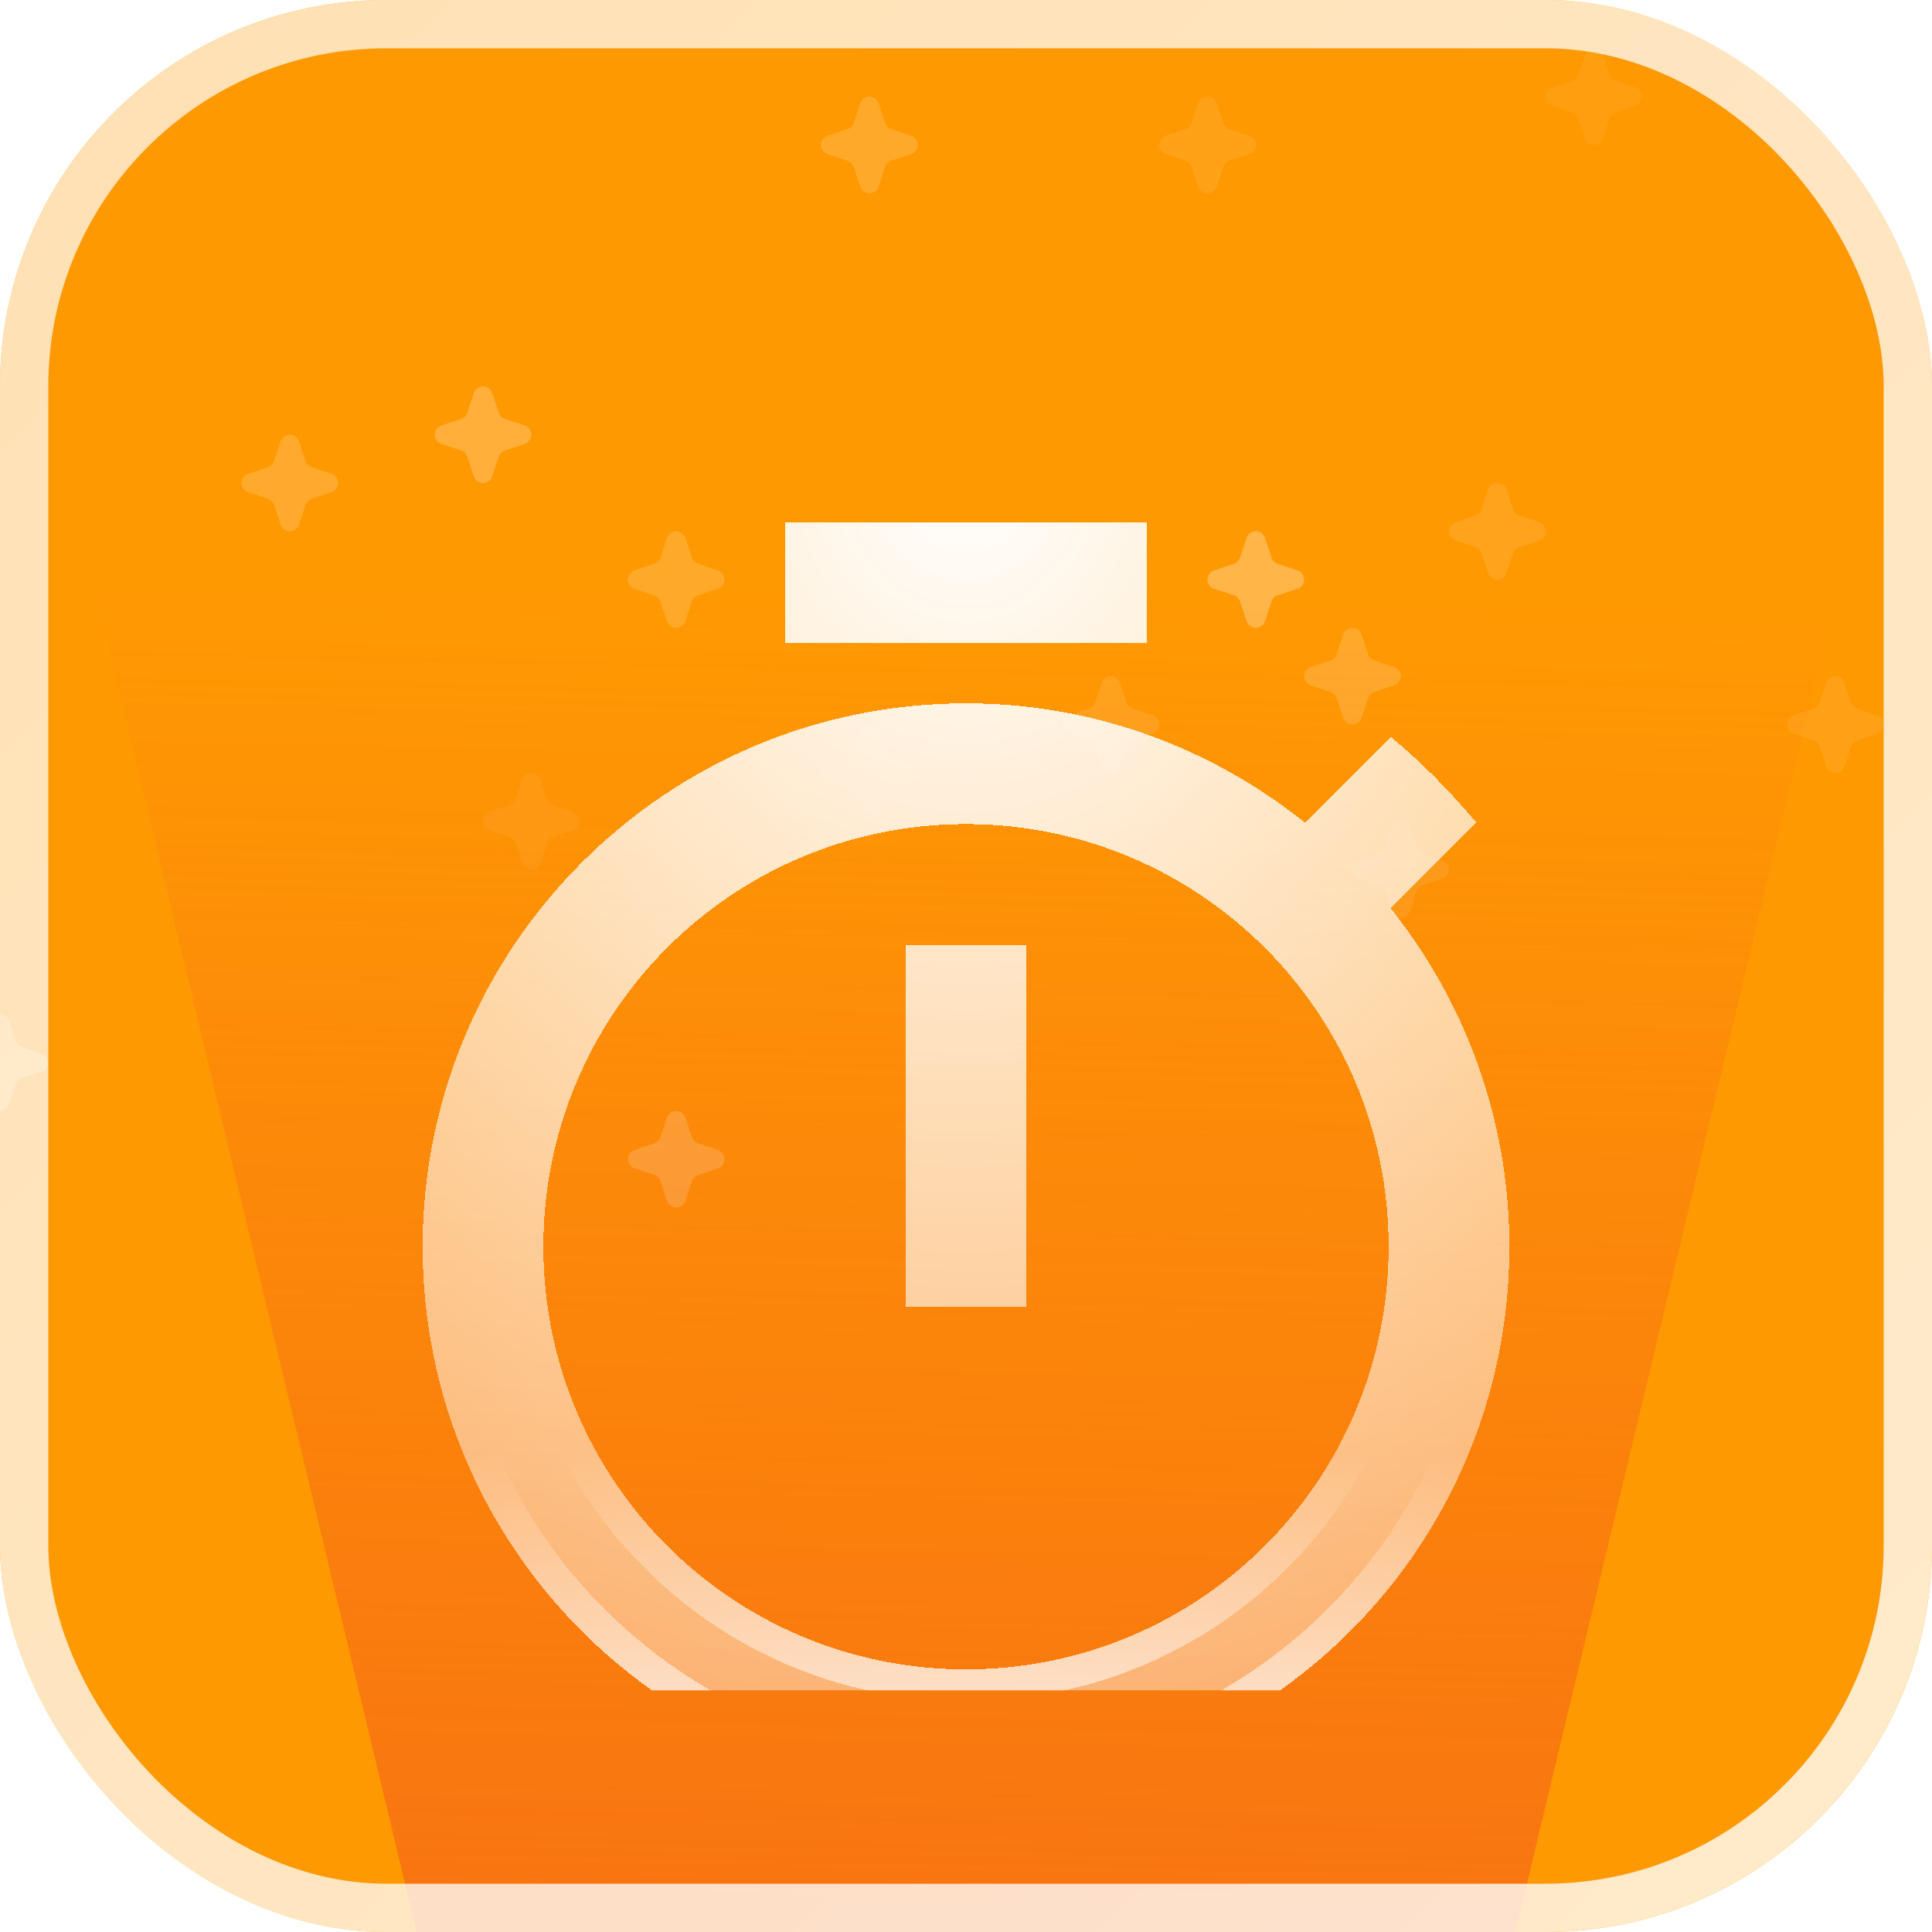 <svg width="40" height="40" viewBox="0 0 40 40" fill="none" xmlns="http://www.w3.org/2000/svg">
<g clip-path="url(#clip0_1854_47651)">
<rect width="40" height="40" rx="8" fill="#FF9902"/>
<g opacity="0.5">
<path opacity="0.32" d="M28.19 13.137C28.177 13.097 28.151 13.062 28.117 13.038C28.083 13.013 28.042 13 28 13C27.958 13 27.917 13.013 27.883 13.038C27.849 13.062 27.823 13.097 27.81 13.137L27.674 13.547C27.664 13.576 27.647 13.603 27.625 13.625C27.603 13.647 27.576 13.664 27.547 13.674L27.137 13.81C27.097 13.823 27.062 13.849 27.038 13.883C27.013 13.917 27 13.958 27 14C27 14.042 27.013 14.083 27.038 14.117C27.062 14.151 27.097 14.177 27.137 14.19L27.547 14.327C27.576 14.336 27.603 14.353 27.625 14.375C27.647 14.397 27.664 14.424 27.674 14.453L27.81 14.863C27.823 14.903 27.849 14.938 27.883 14.962C27.917 14.987 27.958 15 28 15C28.042 15 28.083 14.987 28.117 14.962C28.151 14.938 28.177 14.903 28.19 14.863L28.326 14.453C28.336 14.424 28.353 14.397 28.375 14.375C28.397 14.353 28.424 14.336 28.453 14.326L28.863 14.19C28.903 14.177 28.938 14.151 28.962 14.117C28.987 14.083 29 14.042 29 14C29 13.958 28.987 13.917 28.962 13.883C28.938 13.849 28.903 13.823 28.863 13.81L28.453 13.674C28.424 13.664 28.397 13.647 28.375 13.625C28.353 13.603 28.336 13.576 28.326 13.547L28.19 13.137Z" fill="white"/>
<g opacity="0.09" filter="url(#filter0_f_1854_47651)">
<path d="M33.19 1.136C33.176 1.097 33.151 1.062 33.117 1.037C33.083 1.013 33.042 1 33 1C32.958 1 32.917 1.013 32.883 1.037C32.849 1.062 32.824 1.097 32.81 1.136L32.674 1.547C32.664 1.576 32.647 1.603 32.625 1.625C32.603 1.647 32.577 1.663 32.547 1.673L32.137 1.81C32.097 1.823 32.062 1.848 32.038 1.883C32.013 1.917 32 1.958 32 2C32 2.042 32.013 2.082 32.038 2.117C32.062 2.151 32.097 2.176 32.137 2.189L32.547 2.326C32.577 2.336 32.603 2.352 32.625 2.374C32.647 2.396 32.664 2.423 32.674 2.452L32.81 2.863C32.824 2.902 32.849 2.937 32.883 2.962C32.917 2.986 32.958 3 33 3C33.042 3 33.083 2.986 33.117 2.962C33.151 2.937 33.176 2.902 33.19 2.863L33.326 2.452C33.336 2.423 33.353 2.396 33.375 2.374C33.397 2.352 33.423 2.336 33.453 2.326L33.863 2.189C33.903 2.176 33.938 2.151 33.962 2.117C33.987 2.082 34 2.042 34 2C34 1.958 33.987 1.917 33.962 1.883C33.938 1.848 33.903 1.823 33.863 1.81L33.453 1.673C33.423 1.663 33.397 1.647 33.375 1.625C33.353 1.603 33.336 1.576 33.326 1.547L33.19 1.136Z" fill="white"/>
</g>
<path opacity="0.11" d="M11.19 16.136C11.177 16.097 11.151 16.062 11.117 16.037C11.083 16.013 11.042 15.999 11 15.999C10.958 15.999 10.917 16.013 10.883 16.037C10.849 16.062 10.823 16.097 10.81 16.136L10.674 16.547C10.664 16.576 10.647 16.603 10.625 16.625C10.603 16.647 10.576 16.663 10.547 16.673L10.137 16.81C10.097 16.823 10.062 16.848 10.038 16.883C10.013 16.917 10 16.957 10 17C10 17.041 10.013 17.082 10.038 17.116C10.062 17.151 10.097 17.176 10.137 17.189L10.547 17.326C10.576 17.336 10.603 17.352 10.625 17.374C10.647 17.396 10.664 17.423 10.674 17.452L10.81 17.863C10.823 17.902 10.849 17.937 10.883 17.962C10.917 17.986 10.958 18 11 18C11.042 18 11.083 17.986 11.117 17.962C11.151 17.937 11.177 17.902 11.19 17.863L11.326 17.452C11.336 17.423 11.353 17.396 11.375 17.374C11.397 17.352 11.424 17.336 11.453 17.326L11.863 17.189C11.903 17.176 11.938 17.151 11.962 17.116C11.987 17.082 12 17.041 12 17C12 16.957 11.987 16.917 11.962 16.883C11.938 16.848 11.903 16.823 11.863 16.81L11.453 16.673C11.424 16.663 11.397 16.647 11.375 16.625C11.353 16.603 11.336 16.576 11.326 16.547L11.19 16.136Z" fill="white"/>
<path opacity="0.45" d="M0.19 21.136C0.177 21.097 0.151 21.062 0.117 21.037C0.083 21.013 0.042 21 0 21C-0.042 21 -0.083 21.013 -0.117 21.037C-0.151 21.062 -0.177 21.097 -0.19 21.136L-0.326 21.547C-0.336 21.576 -0.353 21.603 -0.375 21.625C-0.397 21.647 -0.423 21.663 -0.453 21.673L-0.863 21.81C-0.903 21.823 -0.938 21.848 -0.962 21.883C-0.987 21.917 -1 21.957 -1 22C-1 22.041 -0.987 22.082 -0.962 22.116C-0.938 22.151 -0.903 22.176 -0.863 22.189L-0.453 22.326C-0.423 22.336 -0.397 22.352 -0.375 22.374C-0.353 22.396 -0.336 22.423 -0.326 22.452L-0.19 22.863C-0.177 22.902 -0.151 22.937 -0.117 22.962C-0.083 22.986 -0.042 23 0 23C0.042 23 0.083 22.986 0.117 22.962C0.151 22.937 0.177 22.902 0.19 22.863L0.326 22.452C0.336 22.423 0.353 22.396 0.375 22.374C0.397 22.352 0.423 22.336 0.453 22.326L0.863 22.189C0.903 22.176 0.938 22.151 0.962 22.116C0.987 22.082 1 22.041 1 22C1 21.957 0.987 21.917 0.962 21.883C0.938 21.848 0.903 21.823 0.863 21.81L0.453 21.673C0.423 21.663 0.397 21.647 0.375 21.625C0.353 21.603 0.336 21.576 0.326 21.547L0.19 21.136Z" fill="white"/>
<path opacity="0.2" d="M31.19 10.137C31.177 10.097 31.151 10.062 31.117 10.038C31.083 10.013 31.042 10 31 10C30.958 10 30.917 10.013 30.883 10.038C30.849 10.062 30.823 10.097 30.81 10.137L30.674 10.547C30.664 10.576 30.647 10.603 30.625 10.625C30.603 10.647 30.576 10.664 30.547 10.674L30.137 10.81C30.097 10.823 30.062 10.849 30.038 10.883C30.013 10.917 30 10.958 30 11C30 11.042 30.013 11.083 30.038 11.117C30.062 11.151 30.097 11.177 30.137 11.19L30.547 11.327C30.576 11.336 30.603 11.353 30.625 11.375C30.647 11.397 30.664 11.424 30.674 11.453L30.81 11.863C30.823 11.903 30.849 11.938 30.883 11.962C30.917 11.987 30.958 12 31 12C31.042 12 31.083 11.987 31.117 11.962C31.151 11.938 31.177 11.903 31.19 11.863L31.326 11.453C31.336 11.424 31.353 11.397 31.375 11.375C31.397 11.353 31.424 11.336 31.453 11.326L31.863 11.19C31.903 11.177 31.938 11.151 31.962 11.117C31.987 11.083 32 11.042 32 11C32 10.958 31.987 10.917 31.962 10.883C31.938 10.849 31.903 10.823 31.863 10.81L31.453 10.674C31.424 10.664 31.397 10.647 31.375 10.625C31.353 10.603 31.336 10.576 31.326 10.547L31.19 10.137Z" fill="white"/>
<path opacity="0.32" d="M18.19 2.137C18.177 2.097 18.151 2.062 18.117 2.038C18.083 2.013 18.042 2 18 2C17.958 2 17.917 2.013 17.883 2.038C17.849 2.062 17.823 2.097 17.81 2.137L17.674 2.547C17.664 2.577 17.647 2.603 17.625 2.625C17.603 2.647 17.576 2.664 17.547 2.674L17.137 2.81C17.097 2.823 17.062 2.849 17.038 2.883C17.013 2.917 17 2.958 17 3C17 3.042 17.013 3.083 17.038 3.117C17.062 3.151 17.097 3.177 17.137 3.19L17.547 3.327C17.576 3.336 17.603 3.353 17.625 3.375C17.647 3.397 17.664 3.423 17.674 3.453L17.81 3.863C17.823 3.903 17.849 3.938 17.883 3.962C17.917 3.987 17.958 4 18 4C18.042 4 18.083 3.987 18.117 3.962C18.151 3.938 18.177 3.903 18.19 3.863L18.326 3.453C18.336 3.423 18.353 3.397 18.375 3.375C18.397 3.353 18.424 3.336 18.453 3.326L18.863 3.19C18.903 3.177 18.938 3.151 18.962 3.117C18.987 3.083 19 3.042 19 3C19 2.958 18.987 2.917 18.962 2.883C18.938 2.849 18.903 2.823 18.863 2.81L18.453 2.674C18.424 2.664 18.397 2.647 18.375 2.625C18.353 2.603 18.336 2.577 18.326 2.547L18.19 2.137Z" fill="white"/>
<g opacity="0.55" filter="url(#filter1_f_1854_47651)">
<path d="M26.19 11.136C26.177 11.097 26.151 11.062 26.117 11.037C26.083 11.013 26.042 10.999 26 10.999C25.958 10.999 25.917 11.013 25.883 11.037C25.849 11.062 25.823 11.097 25.81 11.136L25.674 11.547C25.664 11.576 25.647 11.603 25.625 11.625C25.603 11.647 25.576 11.663 25.547 11.673L25.137 11.81C25.097 11.823 25.062 11.848 25.038 11.883C25.013 11.917 25 11.957 25 11.999C25 12.041 25.013 12.082 25.038 12.117C25.062 12.151 25.097 12.176 25.137 12.189L25.547 12.326C25.576 12.336 25.603 12.352 25.625 12.374C25.647 12.396 25.664 12.423 25.674 12.452L25.81 12.863C25.823 12.902 25.849 12.937 25.883 12.962C25.917 12.986 25.958 12.999 26 12.999C26.042 12.999 26.083 12.986 26.117 12.962C26.151 12.937 26.177 12.902 26.19 12.863L26.326 12.452C26.336 12.423 26.353 12.396 26.375 12.374C26.397 12.352 26.424 12.336 26.453 12.326L26.863 12.189C26.903 12.176 26.938 12.151 26.962 12.117C26.987 12.082 27 12.041 27 11.999C27 11.957 26.987 11.917 26.962 11.883C26.938 11.848 26.903 11.823 26.863 11.81L26.453 11.673C26.424 11.663 26.397 11.647 26.375 11.625C26.353 11.603 26.336 11.576 26.326 11.547L26.19 11.136Z" fill="white"/>
</g>
<g opacity="0.31" filter="url(#filter2_f_1854_47651)">
<path d="M14.19 11.136C14.177 11.097 14.151 11.062 14.117 11.037C14.083 11.013 14.042 10.999 14 10.999C13.958 10.999 13.917 11.013 13.883 11.037C13.849 11.062 13.823 11.097 13.81 11.136L13.674 11.547C13.664 11.576 13.647 11.603 13.625 11.625C13.603 11.647 13.576 11.663 13.547 11.673L13.137 11.81C13.097 11.823 13.062 11.848 13.038 11.883C13.013 11.917 13 11.957 13 11.999C13 12.041 13.013 12.082 13.038 12.117C13.062 12.151 13.097 12.176 13.137 12.189L13.547 12.326C13.576 12.336 13.603 12.352 13.625 12.374C13.647 12.396 13.664 12.423 13.674 12.452L13.81 12.863C13.823 12.902 13.849 12.937 13.883 12.962C13.917 12.986 13.958 12.999 14 12.999C14.042 12.999 14.083 12.986 14.117 12.962C14.151 12.937 14.177 12.902 14.19 12.863L14.326 12.452C14.336 12.423 14.353 12.396 14.375 12.374C14.397 12.352 14.424 12.336 14.453 12.326L14.863 12.189C14.903 12.176 14.938 12.151 14.962 12.117C14.987 12.082 15 12.041 15 11.999C15 11.957 14.987 11.917 14.962 11.883C14.938 11.848 14.903 11.823 14.863 11.81L14.453 11.673C14.424 11.663 14.397 11.647 14.375 11.625C14.353 11.603 14.336 11.576 14.326 11.547L14.19 11.136Z" fill="white"/>
</g>
<g opacity="0.17" filter="url(#filter3_f_1854_47651)">
<path d="M25.19 2.137C25.177 2.097 25.151 2.062 25.117 2.038C25.083 2.013 25.042 2 25 2C24.958 2 24.917 2.013 24.883 2.038C24.849 2.062 24.823 2.097 24.81 2.137L24.674 2.547C24.664 2.577 24.647 2.603 24.625 2.625C24.603 2.647 24.576 2.664 24.547 2.674L24.137 2.81C24.097 2.823 24.062 2.849 24.038 2.883C24.013 2.917 24 2.958 24 3C24 3.042 24.013 3.083 24.038 3.117C24.062 3.151 24.097 3.177 24.137 3.19L24.547 3.327C24.576 3.336 24.603 3.353 24.625 3.375C24.647 3.397 24.664 3.423 24.674 3.453L24.81 3.863C24.823 3.903 24.849 3.938 24.883 3.962C24.917 3.987 24.958 4 25 4C25.042 4 25.083 3.987 25.117 3.962C25.151 3.938 25.177 3.903 25.19 3.863L25.326 3.453C25.336 3.423 25.353 3.397 25.375 3.375C25.397 3.353 25.424 3.336 25.453 3.326L25.863 3.19C25.903 3.177 25.938 3.151 25.962 3.117C25.987 3.083 26 3.042 26 3C26 2.958 25.987 2.917 25.962 2.883C25.938 2.849 25.903 2.823 25.863 2.81L25.453 2.674C25.424 2.664 25.397 2.647 25.375 2.625C25.353 2.603 25.336 2.577 25.326 2.547L25.19 2.137Z" fill="white"/>
</g>
<path opacity="0.33" d="M6.19 9.136C6.177 9.097 6.151 9.062 6.117 9.037C6.083 9.013 6.042 9 6 9C5.958 9 5.917 9.013 5.883 9.037C5.849 9.062 5.823 9.097 5.81 9.136L5.674 9.547C5.664 9.576 5.647 9.603 5.625 9.625C5.603 9.647 5.577 9.663 5.547 9.673L5.137 9.81C5.097 9.823 5.062 9.848 5.038 9.883C5.013 9.917 5 9.958 5 10C5 10.041 5.013 10.082 5.038 10.117C5.062 10.151 5.097 10.176 5.137 10.189L5.547 10.326C5.577 10.336 5.603 10.352 5.625 10.374C5.647 10.396 5.664 10.423 5.674 10.452L5.81 10.863C5.823 10.902 5.849 10.937 5.883 10.962C5.917 10.986 5.958 10.999 6 10.999C6.042 10.999 6.083 10.986 6.117 10.962C6.151 10.937 6.177 10.902 6.19 10.863L6.326 10.452C6.336 10.423 6.353 10.396 6.375 10.374C6.397 10.352 6.423 10.336 6.453 10.326L6.863 10.189C6.903 10.176 6.938 10.151 6.962 10.117C6.987 10.082 7 10.041 7 10C7 9.958 6.987 9.917 6.962 9.883C6.938 9.848 6.903 9.823 6.863 9.81L6.453 9.673C6.423 9.663 6.397 9.647 6.375 9.625C6.353 9.603 6.336 9.576 6.326 9.547L6.19 9.136Z" fill="white"/>
<g opacity="0.47" filter="url(#filter4_f_1854_47651)">
<path d="M-1.81 1.136C-1.823 1.097 -1.849 1.062 -1.883 1.037C-1.917 1.013 -1.958 1 -2 1C-2.042 1 -2.083 1.013 -2.117 1.037C-2.151 1.062 -2.177 1.097 -2.19 1.136L-2.326 1.547C-2.336 1.576 -2.353 1.603 -2.375 1.625C-2.397 1.647 -2.423 1.663 -2.453 1.673L-2.863 1.81C-2.903 1.823 -2.938 1.848 -2.962 1.883C-2.987 1.917 -3 1.958 -3 2C-3 2.042 -2.987 2.082 -2.962 2.117C-2.938 2.151 -2.903 2.176 -2.863 2.189L-2.453 2.326C-2.423 2.336 -2.397 2.352 -2.375 2.374C-2.353 2.396 -2.336 2.423 -2.326 2.452L-2.19 2.863C-2.177 2.902 -2.151 2.937 -2.117 2.962C-2.083 2.986 -2.042 3 -2 3C-1.958 3 -1.917 2.986 -1.883 2.962C-1.849 2.937 -1.823 2.902 -1.81 2.863L-1.674 2.452C-1.664 2.423 -1.647 2.396 -1.625 2.374C-1.603 2.352 -1.577 2.336 -1.547 2.326L-1.137 2.189C-1.097 2.176 -1.062 2.151 -1.038 2.117C-1.013 2.082 -1 2.042 -1 2C-1 1.958 -1.013 1.917 -1.038 1.883C-1.062 1.848 -1.097 1.823 -1.137 1.81L-1.547 1.673C-1.577 1.663 -1.603 1.647 -1.625 1.625C-1.647 1.603 -1.664 1.576 -1.674 1.547L-1.81 1.136Z" fill="white"/>
</g>
<g opacity="0.21" filter="url(#filter5_f_1854_47651)">
<path d="M23.19 14.136C23.177 14.097 23.151 14.062 23.117 14.037C23.083 14.013 23.042 13.999 23 13.999C22.958 13.999 22.917 14.013 22.883 14.037C22.849 14.062 22.823 14.097 22.81 14.136L22.674 14.547C22.664 14.576 22.647 14.603 22.625 14.625C22.603 14.647 22.576 14.663 22.547 14.673L22.137 14.81C22.097 14.823 22.062 14.848 22.038 14.883C22.013 14.917 22 14.957 22 14.999C22 15.041 22.013 15.082 22.038 15.117C22.062 15.151 22.097 15.176 22.137 15.189L22.547 15.326C22.576 15.336 22.603 15.352 22.625 15.374C22.647 15.396 22.664 15.423 22.674 15.452L22.81 15.863C22.823 15.902 22.849 15.937 22.883 15.962C22.917 15.986 22.958 15.999 23 15.999C23.042 15.999 23.083 15.986 23.117 15.962C23.151 15.937 23.177 15.902 23.19 15.863L23.326 15.452C23.336 15.423 23.353 15.396 23.375 15.374C23.397 15.352 23.424 15.336 23.453 15.326L23.863 15.189C23.903 15.176 23.938 15.151 23.962 15.117C23.987 15.082 24 15.041 24 14.999C24 14.957 23.987 14.917 23.962 14.883C23.938 14.848 23.903 14.823 23.863 14.81L23.453 14.673C23.424 14.663 23.397 14.647 23.375 14.625C23.353 14.603 23.336 14.576 23.326 14.547L23.19 14.136Z" fill="white"/>
</g>
<path opacity="0.17" d="M29.19 17.137C29.177 17.098 29.151 17.063 29.117 17.038C29.083 17.014 29.042 17 29 17C28.958 17 28.917 17.014 28.883 17.038C28.849 17.063 28.823 17.098 28.81 17.137L28.674 17.548C28.664 17.577 28.647 17.604 28.625 17.626C28.603 17.648 28.576 17.664 28.547 17.674L28.137 17.811C28.097 17.824 28.062 17.849 28.038 17.884C28.013 17.918 28 17.959 28 18C28 18.043 28.013 18.083 28.038 18.117C28.062 18.152 28.097 18.177 28.137 18.19L28.547 18.327C28.576 18.337 28.603 18.353 28.625 18.375C28.647 18.397 28.664 18.424 28.674 18.453L28.81 18.864C28.823 18.903 28.849 18.938 28.883 18.963C28.917 18.987 28.958 19 29 19C29.042 19 29.083 18.987 29.117 18.963C29.151 18.938 29.177 18.903 29.19 18.864L29.326 18.453C29.336 18.424 29.353 18.397 29.375 18.375C29.397 18.353 29.424 18.337 29.453 18.327L29.863 18.19C29.903 18.177 29.938 18.152 29.962 18.117C29.987 18.083 30 18.043 30 18C30 17.959 29.987 17.918 29.962 17.884C29.938 17.849 29.903 17.824 29.863 17.811L29.453 17.674C29.424 17.664 29.397 17.648 29.375 17.626C29.353 17.604 29.336 17.577 29.326 17.548L29.19 17.137Z" fill="white"/>
<g opacity="0.44" filter="url(#filter6_f_1854_47651)">
<path d="M10.19 8.137C10.177 8.097 10.151 8.062 10.117 8.038C10.083 8.013 10.042 8 10 8C9.958 8 9.917 8.013 9.883 8.038C9.849 8.062 9.823 8.097 9.81 8.137L9.674 8.547C9.664 8.577 9.647 8.603 9.625 8.625C9.603 8.647 9.577 8.664 9.547 8.674L9.137 8.81C9.097 8.823 9.062 8.849 9.038 8.883C9.013 8.917 9 8.958 9 9C9 9.042 9.013 9.083 9.038 9.117C9.062 9.151 9.097 9.177 9.137 9.19L9.547 9.327C9.577 9.336 9.603 9.353 9.625 9.375C9.647 9.397 9.664 9.423 9.674 9.453L9.81 9.863C9.823 9.903 9.849 9.938 9.883 9.962C9.917 9.987 9.958 10 10 10C10.042 10 10.083 9.987 10.117 9.962C10.151 9.938 10.177 9.903 10.19 9.863L10.326 9.453C10.336 9.423 10.353 9.397 10.375 9.375C10.397 9.353 10.424 9.336 10.453 9.326L10.863 9.19C10.903 9.177 10.938 9.151 10.962 9.117C10.987 9.083 11 9.042 11 9C11 8.958 10.987 8.917 10.962 8.883C10.938 8.849 10.903 8.823 10.863 8.81L10.453 8.674C10.424 8.664 10.397 8.647 10.375 8.625C10.353 8.603 10.336 8.577 10.326 8.547L10.19 8.137Z" fill="white"/>
</g>
<g opacity="0.41" filter="url(#filter7_f_1854_47651)">
<path d="M14.19 23.137C14.177 23.097 14.151 23.062 14.117 23.038C14.083 23.013 14.042 23 14 23C13.958 23 13.917 23.013 13.883 23.038C13.849 23.062 13.823 23.097 13.81 23.137L13.674 23.547C13.664 23.576 13.647 23.603 13.625 23.625C13.603 23.647 13.576 23.664 13.547 23.674L13.137 23.81C13.097 23.823 13.062 23.849 13.038 23.883C13.013 23.917 13 23.958 13 24C13 24.042 13.013 24.083 13.038 24.117C13.062 24.151 13.097 24.177 13.137 24.19L13.547 24.327C13.576 24.336 13.603 24.353 13.625 24.375C13.647 24.397 13.664 24.424 13.674 24.453L13.81 24.863C13.823 24.903 13.849 24.938 13.883 24.962C13.917 24.987 13.958 25 14 25C14.042 25 14.083 24.987 14.117 24.962C14.151 24.938 14.177 24.903 14.19 24.863L14.326 24.453C14.336 24.424 14.353 24.397 14.375 24.375C14.397 24.353 14.424 24.336 14.453 24.326L14.863 24.19C14.903 24.177 14.938 24.151 14.962 24.117C14.987 24.083 15 24.042 15 24C15 23.958 14.987 23.917 14.962 23.883C14.938 23.849 14.903 23.823 14.863 23.81L14.453 23.674C14.424 23.664 14.397 23.647 14.375 23.625C14.353 23.603 14.336 23.576 14.326 23.547L14.19 23.137Z" fill="white"/>
</g>
<path opacity="0.09" d="M18.19 15.137C18.177 15.097 18.151 15.062 18.117 15.038C18.083 15.013 18.042 15 18 15C17.958 15 17.917 15.013 17.883 15.038C17.849 15.062 17.823 15.097 17.81 15.137L17.674 15.547C17.664 15.576 17.647 15.603 17.625 15.625C17.603 15.647 17.576 15.664 17.547 15.674L17.137 15.81C17.097 15.823 17.062 15.849 17.038 15.883C17.013 15.917 17 15.958 17 16C17 16.042 17.013 16.083 17.038 16.117C17.062 16.151 17.097 16.177 17.137 16.19L17.547 16.327C17.576 16.336 17.603 16.353 17.625 16.375C17.647 16.397 17.664 16.424 17.674 16.453L17.81 16.863C17.823 16.903 17.849 16.938 17.883 16.962C17.917 16.987 17.958 17 18 17C18.042 17 18.083 16.987 18.117 16.962C18.151 16.938 18.177 16.903 18.19 16.863L18.326 16.453C18.336 16.424 18.353 16.397 18.375 16.375C18.397 16.353 18.424 16.336 18.453 16.326L18.863 16.19C18.903 16.177 18.938 16.151 18.962 16.117C18.987 16.083 19 16.042 19 16C19 15.958 18.987 15.917 18.962 15.883C18.938 15.849 18.903 15.823 18.863 15.81L18.453 15.674C18.424 15.664 18.397 15.647 18.375 15.625C18.353 15.603 18.336 15.576 18.326 15.547L18.19 15.137Z" fill="white"/>
<path opacity="0.15" d="M38.19 14.136C38.176 14.097 38.151 14.062 38.117 14.037C38.083 14.013 38.042 13.999 38 13.999C37.958 13.999 37.917 14.013 37.883 14.037C37.849 14.062 37.824 14.097 37.81 14.136L37.674 14.547C37.664 14.576 37.647 14.603 37.625 14.625C37.603 14.647 37.577 14.663 37.547 14.673L37.137 14.81C37.097 14.823 37.062 14.848 37.038 14.883C37.013 14.917 37 14.957 37 14.999C37 15.041 37.013 15.082 37.038 15.117C37.062 15.151 37.097 15.176 37.137 15.189L37.547 15.326C37.577 15.336 37.603 15.352 37.625 15.374C37.647 15.396 37.664 15.423 37.674 15.452L37.81 15.863C37.824 15.902 37.849 15.937 37.883 15.962C37.917 15.986 37.958 15.999 38 15.999C38.042 15.999 38.083 15.986 38.117 15.962C38.151 15.937 38.176 15.902 38.19 15.863L38.326 15.452C38.336 15.423 38.353 15.396 38.375 15.374C38.397 15.352 38.423 15.336 38.453 15.326L38.863 15.189C38.903 15.176 38.938 15.151 38.962 15.117C38.987 15.082 39 15.041 39 14.999C39 14.957 38.987 14.917 38.962 14.883C38.938 14.848 38.903 14.823 38.863 14.81L38.453 14.673C38.423 14.663 38.397 14.647 38.375 14.625C38.353 14.603 38.336 14.576 38.326 14.547L38.19 14.136Z" fill="white"/>
</g>
<g filter="url(#filter8_f_1854_47651)">
<path d="M2 12.375H38L30.174 45H9.826L2 12.375Z" fill="url(#paint0_linear_1854_47651)" fill-opacity="0.4"/>
</g>
<g filter="url(#filter9_f_1854_47651)">
<ellipse cx="22.5" cy="45.562" rx="16.875" ry="3.937" fill="white"/>
</g>
<g clip-path="url(#clip1_1854_47651)">
<g filter="url(#filter10_d_1854_47651)">
<path d="M23.75 6.875H16.25V9.375H23.75V6.875ZM18.75 23.125H21.25V15.625H18.75V23.125ZM28.788 14.863L30.562 13.088C30.025 12.45 29.438 11.85 28.8 11.325L27.025 13.1C25.087 11.55 22.65 10.625 20 10.625C13.787 10.625 8.75 15.662 8.75 21.875C8.75 28.087 13.775 33.125 20 33.125C26.225 33.125 31.25 28.087 31.25 21.875C31.25 19.225 30.325 16.788 28.788 14.863ZM20 30.625C15.162 30.625 11.25 26.712 11.25 21.875C11.25 17.038 15.162 13.125 20 13.125C24.837 13.125 28.75 17.038 28.75 21.875C28.75 26.712 24.837 30.625 20 30.625Z" fill="url(#paint1_radial_1854_47651)" shape-rendering="crispEdges"/>
<path d="M20 10.953C22.572 10.953 24.938 11.851 26.82 13.356L27.05 13.54L27.257 13.332L28.817 11.771C29.276 12.169 29.706 12.609 30.112 13.072L28.556 14.631L28.348 14.838L28.531 15.067C30.024 16.937 30.922 19.303 30.922 21.875C30.922 27.907 26.044 32.797 20 32.797C13.957 32.797 9.078 27.907 9.078 21.875C9.078 15.844 13.969 10.953 20 10.953ZM20 12.797C14.981 12.797 10.922 16.856 10.922 21.875C10.922 26.894 14.981 30.953 20 30.953C25.019 30.953 29.078 26.894 29.078 21.875C29.078 16.856 25.019 12.797 20 12.797ZM20.922 15.953V22.797H19.078V15.953H20.922ZM23.422 7.203V9.047H16.578V7.203H23.422Z" stroke="url(#paint2_linear_1854_47651)" stroke-width="0.656" shape-rendering="crispEdges"/>
</g>
</g>
</g>
<rect x="0.5" y="0.5" width="39" height="39" rx="7.5" stroke="url(#paint3_linear_1854_47651)"/>
<defs>
<filter id="filter0_f_1854_47651" x="30.875" y="-0.125" width="4.25" height="4.25" filterUnits="userSpaceOnUse" color-interpolation-filters="sRGB">
<feFlood flood-opacity="0" result="BackgroundImageFix"/>
<feBlend mode="normal" in="SourceGraphic" in2="BackgroundImageFix" result="shape"/>
<feGaussianBlur stdDeviation="0.562" result="effect1_foregroundBlur_1854_47651"/>
</filter>
<filter id="filter1_f_1854_47651" x="23.875" y="9.875" width="4.25" height="4.25" filterUnits="userSpaceOnUse" color-interpolation-filters="sRGB">
<feFlood flood-opacity="0" result="BackgroundImageFix"/>
<feBlend mode="normal" in="SourceGraphic" in2="BackgroundImageFix" result="shape"/>
<feGaussianBlur stdDeviation="0.562" result="effect1_foregroundBlur_1854_47651"/>
</filter>
<filter id="filter2_f_1854_47651" x="11.875" y="9.875" width="4.25" height="4.25" filterUnits="userSpaceOnUse" color-interpolation-filters="sRGB">
<feFlood flood-opacity="0" result="BackgroundImageFix"/>
<feBlend mode="normal" in="SourceGraphic" in2="BackgroundImageFix" result="shape"/>
<feGaussianBlur stdDeviation="0.562" result="effect1_foregroundBlur_1854_47651"/>
</filter>
<filter id="filter3_f_1854_47651" x="22.875" y="0.875" width="4.25" height="4.25" filterUnits="userSpaceOnUse" color-interpolation-filters="sRGB">
<feFlood flood-opacity="0" result="BackgroundImageFix"/>
<feBlend mode="normal" in="SourceGraphic" in2="BackgroundImageFix" result="shape"/>
<feGaussianBlur stdDeviation="0.562" result="effect1_foregroundBlur_1854_47651"/>
</filter>
<filter id="filter4_f_1854_47651" x="-4.125" y="-0.125" width="4.25" height="4.25" filterUnits="userSpaceOnUse" color-interpolation-filters="sRGB">
<feFlood flood-opacity="0" result="BackgroundImageFix"/>
<feBlend mode="normal" in="SourceGraphic" in2="BackgroundImageFix" result="shape"/>
<feGaussianBlur stdDeviation="0.562" result="effect1_foregroundBlur_1854_47651"/>
</filter>
<filter id="filter5_f_1854_47651" x="20.875" y="12.874" width="4.25" height="4.25" filterUnits="userSpaceOnUse" color-interpolation-filters="sRGB">
<feFlood flood-opacity="0" result="BackgroundImageFix"/>
<feBlend mode="normal" in="SourceGraphic" in2="BackgroundImageFix" result="shape"/>
<feGaussianBlur stdDeviation="0.562" result="effect1_foregroundBlur_1854_47651"/>
</filter>
<filter id="filter6_f_1854_47651" x="7.875" y="6.875" width="4.25" height="4.25" filterUnits="userSpaceOnUse" color-interpolation-filters="sRGB">
<feFlood flood-opacity="0" result="BackgroundImageFix"/>
<feBlend mode="normal" in="SourceGraphic" in2="BackgroundImageFix" result="shape"/>
<feGaussianBlur stdDeviation="0.562" result="effect1_foregroundBlur_1854_47651"/>
</filter>
<filter id="filter7_f_1854_47651" x="11.875" y="21.875" width="4.25" height="4.25" filterUnits="userSpaceOnUse" color-interpolation-filters="sRGB">
<feFlood flood-opacity="0" result="BackgroundImageFix"/>
<feBlend mode="normal" in="SourceGraphic" in2="BackgroundImageFix" result="shape"/>
<feGaussianBlur stdDeviation="0.562" result="effect1_foregroundBlur_1854_47651"/>
</filter>
<filter id="filter8_f_1854_47651" x="-0.25" y="10.125" width="40.5" height="37.125" filterUnits="userSpaceOnUse" color-interpolation-filters="sRGB">
<feFlood flood-opacity="0" result="BackgroundImageFix"/>
<feBlend mode="normal" in="SourceGraphic" in2="BackgroundImageFix" result="shape"/>
<feGaussianBlur stdDeviation="1.125" result="effect1_foregroundBlur_1854_47651"/>
</filter>
<filter id="filter9_f_1854_47651" x="1.4782e-05" y="36" width="45" height="19.125" filterUnits="userSpaceOnUse" color-interpolation-filters="sRGB">
<feFlood flood-opacity="0" result="BackgroundImageFix"/>
<feBlend mode="normal" in="SourceGraphic" in2="BackgroundImageFix" result="shape"/>
<feGaussianBlur stdDeviation="2.812" result="effect1_foregroundBlur_1854_47651"/>
</filter>
<filter id="filter10_d_1854_47651" x="-0.437" y="1.625" width="40.875" height="44.625" filterUnits="userSpaceOnUse" color-interpolation-filters="sRGB">
<feFlood flood-opacity="0" result="BackgroundImageFix"/>
<feColorMatrix in="SourceAlpha" type="matrix" values="0 0 0 0 0 0 0 0 0 0 0 0 0 0 0 0 0 0 127 0" result="hardAlpha"/>
<feOffset dy="3.937"/>
<feGaussianBlur stdDeviation="4.594"/>
<feComposite in2="hardAlpha" operator="out"/>
<feColorMatrix type="matrix" values="0 0 0 0 0 0 0 0 0 0 0 0 0 0 0 0 0 0 0.18 0"/>
<feBlend mode="normal" in2="BackgroundImageFix" result="effect1_dropShadow_1854_47651"/>
<feBlend mode="normal" in="SourceGraphic" in2="effect1_dropShadow_1854_47651" result="shape"/>
</filter>
<linearGradient id="paint0_linear_1854_47651" x1="20" y1="12.375" x2="19.455" y2="39.376" gradientUnits="userSpaceOnUse">
<stop stop-color="#EE3E27" stop-opacity="0"/>
<stop offset="1" stop-color="#EE3E27"/>
</linearGradient>
<radialGradient id="paint1_radial_1854_47651" cx="0" cy="0" r="1" gradientUnits="userSpaceOnUse" gradientTransform="translate(20 5.625) rotate(90) scale(45.625 39.107)">
<stop stop-color="white"/>
<stop offset="1" stop-color="white" stop-opacity="0"/>
</radialGradient>
<linearGradient id="paint2_linear_1854_47651" x1="20" y1="6.875" x2="20" y2="33.125" gradientUnits="userSpaceOnUse">
<stop offset="0.735" stop-color="white" stop-opacity="0"/>
<stop offset="1" stop-color="white" stop-opacity="0.8"/>
</linearGradient>
<linearGradient id="paint3_linear_1854_47651" x1="0" y1="0" x2="40" y2="40" gradientUnits="userSpaceOnUse">
<stop stop-color="white" stop-opacity="0.7"/>
<stop offset="1" stop-color="white" stop-opacity="0.8"/>
</linearGradient>
<clipPath id="clip0_1854_47651">
<rect width="40" height="40" rx="8" fill="white"/>
</clipPath>
<clipPath id="clip1_1854_47651">
<rect width="30" height="30" fill="white" transform="translate(5 5)"/>
</clipPath>
</defs>
</svg>

